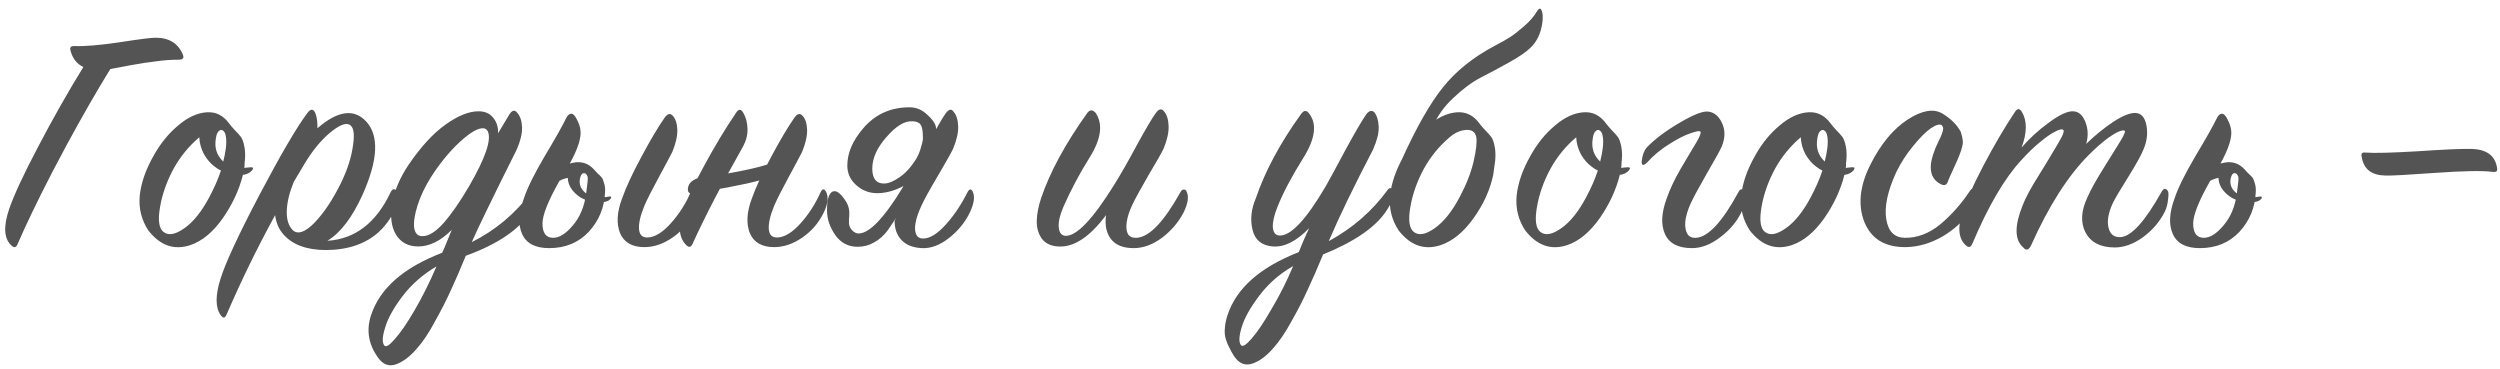 <?xml version="1.0" encoding="UTF-8"?> <svg xmlns="http://www.w3.org/2000/svg" width="413" height="61" viewBox="0 0 413 61" fill="none"> <path d="M13.77 11.07C12.67 10.557 11.955 9.622 11.625 8.265C11.515 7.825 11.717 7.605 12.23 7.605C13.953 7.678 16.428 7.477 19.655 7C22.918 6.487 24.935 6.23 25.705 6.23C27.942 6.23 29.445 7.165 30.215 9.035C30.435 9.585 30.215 9.86 29.555 9.86C28.308 9.86 27.043 9.952 25.76 10.135C24.477 10.282 23.047 10.502 21.47 10.795C19.93 11.088 18.848 11.29 18.225 11.4C15.988 15.03 13.587 19.21 11.02 23.94L8.6 28.505C6.143 33.272 4.237 37.232 2.88 40.385C2.66 40.898 2.348 40.972 1.945 40.605C0.662 39.505 0.515 37.488 1.505 34.555C2.312 32.208 3.925 28.743 6.345 24.16C8.765 19.54 11.24 15.177 13.77 11.07ZM41.615 28.175C41.249 28.578 40.754 28.817 40.13 28.89C39.507 31.383 38.389 33.785 36.776 36.095C35.162 38.368 33.384 39.835 31.441 40.495C28.764 41.375 26.454 40.568 24.511 38.075C23.374 36.352 22.897 34.445 23.081 32.355C23.3 30.228 24.07 28.01 25.39 25.7C26.491 23.72 27.829 22.07 29.405 20.75C30.982 19.393 32.559 18.66 34.136 18.55C35.639 18.44 36.886 19.063 37.876 20.42C38.059 20.677 38.37 21.043 38.81 21.52C39.251 21.96 39.581 22.327 39.8 22.62C40.02 22.913 40.204 23.408 40.35 24.105C40.497 24.765 40.534 25.553 40.461 26.47C40.424 26.617 40.406 26.837 40.406 27.13C40.406 27.387 40.387 27.588 40.35 27.735C40.461 27.735 40.626 27.717 40.846 27.68C41.102 27.643 41.304 27.625 41.45 27.625C41.854 27.625 41.909 27.808 41.615 28.175ZM36.886 26.69C37.325 24.93 37.472 23.573 37.325 22.62C37.252 22.07 37.087 21.722 36.831 21.575C36.611 21.392 36.372 21.428 36.115 21.685C35.895 21.905 35.749 22.272 35.675 22.785C35.382 24.362 35.785 25.663 36.886 26.69ZM36.501 28.175C36.17 28.028 35.822 27.808 35.456 27.515C34.795 27.038 34.209 26.36 33.696 25.48C33.219 24.563 32.962 23.628 32.925 22.675C31.202 24.142 29.791 25.865 28.691 27.845C27.554 29.935 26.802 32.062 26.436 34.225C26.069 36.352 26.252 37.708 26.985 38.295C27.792 38.955 28.929 38.772 30.395 37.745C31.899 36.718 33.292 34.995 34.575 32.575C35.382 31.072 36.024 29.605 36.501 28.175ZM54.085 39.78C58.669 39.487 62.152 36.81 64.535 31.75C64.719 31.383 64.92 31.218 65.14 31.255C65.36 31.292 65.507 31.457 65.58 31.75C65.837 32.85 65.599 34.06 64.865 35.38C62.885 38.973 59.622 40.935 55.075 41.265C51.629 41.485 49.044 40.807 47.32 39.23C46.257 38.277 45.634 37.048 45.45 35.545C42.517 40.898 39.84 46.38 37.42 51.99C37.164 52.577 36.852 52.613 36.485 52.1C35.569 50.853 35.55 48.837 36.43 46.05C37.237 43.447 39.382 38.827 42.865 32.19C46.385 25.517 49.025 21.007 50.785 18.66C51.335 17.927 51.775 17.945 52.105 18.715C52.362 19.412 52.472 20.237 52.435 21.19C55.772 18.293 58.449 17.908 60.465 20.035C62.665 22.382 62.464 26.452 59.86 32.245C58.174 35.948 56.249 38.46 54.085 39.78ZM48.53 30.045C47.797 31.842 47.412 33.455 47.375 34.885C47.339 36.315 47.687 37.378 48.42 38.075C49.264 38.772 50.455 38.332 51.995 36.755C53.535 35.142 54.984 32.96 56.34 30.21C57.404 28.01 58.064 25.938 58.32 23.995C58.614 22.052 58.412 20.915 57.715 20.585C57.055 20.255 55.974 20.713 54.47 21.96C53.004 23.207 51.647 24.857 50.4 26.91C49.594 28.23 48.97 29.275 48.53 30.045ZM87.617 35.05C85.747 37.947 82.191 40.348 76.947 42.255C76.031 44.492 75.206 46.398 74.472 47.975C73.739 49.588 72.859 51.312 71.832 53.145C70.842 55.015 69.816 56.537 68.752 57.71C67.689 58.92 66.626 59.727 65.562 60.13C64.316 60.643 63.252 60.258 62.372 58.975C60.869 56.812 60.502 54.538 61.272 52.155C62.702 47.682 66.626 44.217 73.042 41.76C73.262 41.32 73.537 40.678 73.867 39.835C74.234 38.955 74.491 38.332 74.637 37.965C72.804 39.798 70.952 40.715 69.082 40.715C67.432 40.715 66.204 40.055 65.397 38.735C64.627 37.415 64.426 35.71 64.792 33.62C65.159 31.493 66.057 29.367 67.487 27.24C69.504 24.27 71.539 22.052 73.592 20.585C75.646 19.118 77.461 18.385 79.037 18.385C80.101 18.385 80.907 18.733 81.457 19.43C82.044 20.127 82.319 20.988 82.282 22.015L84.097 18.99C84.574 18.183 85.032 18.073 85.472 18.66C85.949 19.21 86.206 19.998 86.242 21.025C86.279 22.052 85.986 23.28 85.362 24.71C81.366 32.703 78.891 37.8 77.937 40C81.824 38.057 85.106 35.307 87.782 31.75C87.892 31.603 88.002 31.512 88.112 31.475C88.259 31.402 88.387 31.402 88.497 31.475C88.607 31.548 88.681 31.677 88.717 31.86C88.864 32.557 88.497 33.62 87.617 35.05ZM77.497 30.76C80.211 26.067 81.237 23.042 80.577 21.685C80.431 21.392 80.192 21.227 79.862 21.19C78.982 21.117 77.662 21.887 75.902 23.5C74.179 25.113 72.584 27.075 71.117 29.385C70.164 30.925 69.449 32.447 68.972 33.95C68.496 35.453 68.312 36.682 68.422 37.635C68.569 38.552 69.009 39.01 69.742 39.01C70.769 39.047 71.942 38.332 73.262 36.865C74.582 35.362 75.994 33.327 77.497 30.76ZM72.107 44.015C69.907 45.298 68.056 46.912 66.552 48.855C65.049 50.835 64.077 52.577 63.637 54.08C63.161 55.583 63.106 56.573 63.472 57.05C63.729 57.417 64.297 57.087 65.177 56.06C66.094 55.07 67.194 53.475 68.477 51.275C69.761 49.075 70.971 46.655 72.107 44.015ZM106.448 40.825C104.431 40.825 103.093 40.055 102.433 38.515C101.809 36.938 101.919 35.032 102.763 32.795C103.423 30.925 104.486 28.633 105.953 25.92C107.419 23.17 108.703 21.007 109.803 19.43C110.279 18.77 110.719 18.66 111.123 19.1C111.599 19.613 111.856 20.383 111.893 21.41C111.929 22.437 111.654 23.665 111.068 25.095C110.774 25.682 110.041 27.057 108.868 29.22C107.694 31.383 106.888 32.978 106.448 34.005C105.788 35.618 105.494 36.902 105.568 37.855C105.641 38.808 106.118 39.267 106.998 39.23C108.171 39.193 109.436 38.423 110.793 36.92C112.149 35.417 113.268 33.675 114.148 31.695C114.441 31.145 114.734 31.145 115.028 31.695C115.468 32.538 115.339 33.675 114.643 35.105C113.836 36.792 112.663 38.167 111.123 39.23C109.583 40.293 108.024 40.825 106.448 40.825ZM99.958 31.75C99.848 34.28 98.949 36.462 97.263 38.295C95.576 40.092 93.394 40.99 90.718 40.99C88.444 40.99 86.959 40.22 86.263 38.68C85.566 37.14 85.658 35.178 86.538 32.795C87.088 31.108 88.224 28.798 89.948 25.865C91.708 22.932 92.918 20.787 93.578 19.43C93.651 19.247 93.779 19.082 93.963 18.935C94.183 18.788 94.384 18.752 94.568 18.825C94.824 18.935 95.081 19.265 95.338 19.815C95.631 20.365 95.814 20.915 95.888 21.465C96.071 22.712 95.484 24.563 94.128 27.02C94.348 26.947 94.714 26.873 95.228 26.8C96.328 26.727 97.263 27.093 98.033 27.9C98.179 28.047 98.399 28.285 98.693 28.615C99.023 28.908 99.261 29.147 99.408 29.33C99.554 29.513 99.683 29.825 99.793 30.265C99.939 30.668 99.994 31.163 99.958 31.75ZM96.713 31.86C97.006 32.153 97.538 32.373 98.308 32.52C99.114 32.63 99.903 32.612 100.673 32.465C100.819 32.428 100.911 32.465 100.948 32.575C100.984 32.685 100.948 32.777 100.838 32.85C100.544 33.29 99.793 33.473 98.583 33.4C97.373 33.29 96.401 32.978 95.668 32.465C94.458 31.585 93.834 30.558 93.798 29.385C93.248 29.495 92.789 29.66 92.423 29.88C90.553 33.18 89.618 35.527 89.618 36.92C89.618 38.497 90.204 39.285 91.378 39.285C92.404 39.285 93.486 38.607 94.623 37.25C95.796 35.893 96.529 34.152 96.823 32.025C97.043 30.412 97.134 29.513 97.098 29.33C97.024 29 96.896 28.78 96.713 28.67C96.529 28.56 96.346 28.578 96.163 28.725C96.016 28.872 95.906 29.092 95.833 29.385C95.613 30.375 95.906 31.2 96.713 31.86ZM122.773 24.16C119.326 30.247 116.539 35.618 114.413 40.275C114.156 40.862 113.808 40.935 113.368 40.495C112.158 39.285 111.974 37.397 112.818 34.83C113.368 33.143 114.523 30.687 116.283 27.46C118.043 24.197 119.821 21.245 121.618 18.605C122.021 17.982 122.406 17.982 122.773 18.605C123.213 19.338 123.451 20.218 123.488 21.245C123.524 22.235 123.286 23.207 122.773 24.16ZM128.493 26.47L128.053 28.945C127.209 29.348 125.651 29.807 123.378 30.32C121.141 30.797 119.124 31.182 117.328 31.475L114.578 31.915C113.918 32.062 113.606 31.823 113.643 31.2C113.679 30.503 114.083 29.972 114.853 29.605C114.999 29.532 115.146 29.477 115.293 29.44C122.406 28.413 126.806 27.423 128.493 26.47ZM127.888 40.825C125.871 40.825 124.533 40.055 123.873 38.515C123.249 36.938 123.359 35.032 124.203 32.795C124.863 30.925 125.926 28.633 127.393 25.92C128.859 23.17 130.143 21.007 131.243 19.43C131.719 18.77 132.159 18.66 132.563 19.1C133.039 19.613 133.296 20.383 133.333 21.41C133.369 22.437 133.094 23.665 132.508 25.095C132.214 25.682 131.481 27.057 130.308 29.22C129.134 31.383 128.328 32.978 127.888 34.005C127.228 35.618 126.934 36.902 127.008 37.855C127.081 38.808 127.558 39.267 128.438 39.23C129.611 39.193 130.876 38.423 132.233 36.92C133.589 35.417 134.708 33.675 135.588 31.695C135.881 31.145 136.174 31.145 136.468 31.695C136.908 32.538 136.779 33.675 136.083 35.105C135.276 36.792 134.103 38.167 132.563 39.23C131.023 40.293 129.464 40.825 127.888 40.825ZM154.661 21.355L151.086 29.605C148.923 31.145 146.869 31.915 144.926 31.915C143.606 31.915 142.451 31.475 141.461 30.595C140.471 29.715 139.976 28.633 139.976 27.35C139.976 25.297 140.838 23.262 142.561 21.245C144.541 18.898 147.108 17.725 150.261 17.725C151.398 17.725 152.406 18.165 153.286 19.045C154.203 19.888 154.661 20.658 154.661 21.355ZM150.041 29.33L151.636 29.385C151.196 30.082 150.646 31.053 149.986 32.3C149.363 33.547 148.813 34.592 148.336 35.435C147.859 36.278 147.291 37.158 146.631 38.075C145.971 38.955 145.219 39.615 144.376 40.055C143.569 40.532 142.671 40.77 141.681 40.77C140.141 40.77 138.913 40.128 137.996 38.845C137.079 37.525 136.621 36.168 136.621 34.775C136.621 32.648 137.043 31.585 137.886 31.585C138.326 31.585 138.839 31.988 139.426 32.795C140.013 33.565 140.306 34.353 140.306 35.16C140.306 35.6 140.288 35.948 140.251 36.205C140.251 36.462 140.251 36.645 140.251 36.755C140.251 36.828 140.251 36.883 140.251 36.92C140.288 37.36 140.471 37.745 140.801 38.075C141.131 38.405 141.479 38.57 141.846 38.57C142.909 38.57 144.211 37.653 145.751 35.82C147.291 33.95 148.721 31.787 150.041 29.33ZM147.786 36.48L154.221 22.125C155.028 20.622 155.688 19.503 156.201 18.77C156.714 18.037 157.154 17.927 157.521 18.44C157.998 18.99 158.254 19.797 158.291 20.86C158.328 21.887 158.053 23.115 157.466 24.545C157.136 25.242 156.293 26.745 154.936 29.055C153.579 31.328 152.663 32.997 152.186 34.06C151.709 35.087 151.398 36.003 151.251 36.81C151.104 37.617 151.141 38.258 151.361 38.735C151.581 39.212 152.003 39.432 152.626 39.395C153.689 39.358 154.899 38.588 156.256 37.085C157.613 35.582 158.804 33.803 159.831 31.75C160.161 31.163 160.454 31.145 160.711 31.695C161.078 32.502 160.913 33.638 160.216 35.105C159.446 36.718 158.291 38.13 156.751 39.34C155.248 40.513 153.763 41.063 152.296 40.99C150.829 40.917 149.711 40.477 148.941 39.67C148.171 38.863 147.786 37.8 147.786 36.48ZM151.416 26.14C151.746 25.553 151.984 24.967 152.131 24.38C152.314 23.793 152.424 23.353 152.461 23.06V22.62C152.461 21.63 152.333 20.952 152.076 20.585C151.819 20.218 151.361 20.035 150.701 20.035C149.418 19.962 147.988 20.842 146.411 22.675C144.871 24.435 144.101 26.158 144.101 27.845C144.101 29.495 144.743 30.32 146.026 30.32C146.759 30.32 147.621 29.972 148.611 29.275C149.638 28.578 150.573 27.533 151.416 26.14ZM182.715 35.545C180.002 39.175 177.362 40.898 174.795 40.715C173.548 40.642 172.632 40.183 172.045 39.34C171.495 38.497 171.238 37.525 171.275 36.425C171.312 35.288 171.55 34.06 171.99 32.74C173.42 28.487 175.95 23.812 179.58 18.715C180.02 18.092 180.497 18.073 181.01 18.66C182.257 20.53 181.908 23.005 179.965 26.085C178.315 28.725 176.885 31.42 175.675 34.17C175.088 35.527 174.832 36.645 174.905 37.525C174.978 38.405 175.327 38.882 175.95 38.955C177.783 39.102 180.497 36.278 184.09 30.485C185.227 28.652 186.492 26.433 187.885 23.83C189.315 21.227 190.323 19.522 190.91 18.715C191.423 17.982 191.882 17.872 192.285 18.385C192.762 18.935 193.018 19.742 193.055 20.805C193.092 21.868 192.817 23.115 192.23 24.545C191.9 25.242 191.057 26.727 189.7 29C188.38 31.273 187.482 32.923 187.005 33.95C186.528 34.977 186.235 35.912 186.125 36.755C186.015 37.562 186.088 38.203 186.345 38.68C186.638 39.12 187.115 39.322 187.775 39.285C189.865 39.175 192.285 36.645 195.035 31.695C195.182 31.438 195.347 31.31 195.53 31.31C195.75 31.273 195.915 31.383 196.025 31.64C196.428 32.447 196.263 33.602 195.53 35.105C194.687 36.718 193.495 38.112 191.955 39.285C190.415 40.422 188.857 40.99 187.28 40.99C185.557 40.99 184.31 40.495 183.54 39.505C182.77 38.515 182.495 37.195 182.715 35.545ZM229.136 34.665C227.413 37.415 223.893 39.872 218.576 42.035C217.623 44.345 216.78 46.27 216.046 47.81C215.35 49.387 214.47 51.11 213.406 52.98C212.38 54.887 211.335 56.427 210.271 57.6C209.208 58.81 208.126 59.617 207.026 60.02C205.78 60.497 204.735 60.112 203.891 58.865C203.561 58.352 203.305 57.893 203.121 57.49C202.901 57.123 202.7 56.647 202.516 56.06C202.333 55.51 202.278 54.887 202.351 54.19C202.388 53.53 202.535 52.815 202.791 52.045C204.258 47.608 208.181 44.143 214.561 41.65C214.635 41.43 214.873 40.843 215.276 39.89C215.716 38.937 216.046 38.203 216.266 37.69C214.176 39.853 212.178 40.862 210.271 40.715C208.438 40.568 207.32 39.652 206.916 37.965C206.513 36.278 206.696 34.537 207.466 32.74C209.006 28.23 211.5 23.592 214.946 18.825C215.423 18.165 215.881 18.165 216.321 18.825C217.605 20.548 217.256 22.987 215.276 26.14C213.37 29.183 211.958 31.86 211.041 34.17C210.491 35.527 210.235 36.645 210.271 37.525C210.345 38.405 210.693 38.863 211.316 38.9C213.186 39.047 215.753 36.333 219.016 30.76C219.53 29.88 220.575 27.955 222.151 24.985C223.765 22.015 224.938 19.998 225.671 18.935C226.148 18.275 226.606 18.147 227.046 18.55C227.486 19.137 227.725 19.943 227.761 20.97C227.798 21.96 227.486 23.207 226.826 24.71C223.673 30.76 221.235 35.802 219.511 39.835C223.435 37.708 226.68 34.885 229.246 31.365C229.393 31.145 229.558 31.053 229.741 31.09C229.961 31.09 230.09 31.218 230.126 31.475C230.31 32.318 229.98 33.382 229.136 34.665ZM213.626 43.96C211.426 45.207 209.575 46.82 208.071 48.8C206.568 50.78 205.596 52.503 205.156 53.97C204.68 55.473 204.625 56.482 204.991 56.995C205.248 57.362 205.835 57.013 206.751 55.95C207.668 54.923 208.768 53.292 210.051 51.055C211.371 48.855 212.563 46.49 213.626 43.96ZM246.681 28.89C246.168 31.347 245.086 33.73 243.436 36.04C241.786 38.35 239.971 39.835 237.991 40.495C235.315 41.375 233.005 40.568 231.061 38.075C229.925 36.352 229.448 34.445 229.631 32.355C229.851 30.228 230.621 28.01 231.941 25.7C233.041 23.72 234.38 22.07 235.956 20.75C237.533 19.393 239.11 18.66 240.686 18.55C242.19 18.44 243.436 19.063 244.426 20.42C244.61 20.677 244.921 21.043 245.361 21.52C245.801 21.96 246.131 22.327 246.351 22.62C246.571 22.913 246.755 23.408 246.901 24.105C247.048 24.765 247.085 25.553 247.011 26.47C246.828 27.863 246.718 28.67 246.681 28.89ZM243.436 26.69C243.876 24.783 244.023 23.427 243.876 22.62C243.693 21.777 243.125 21.392 242.171 21.465C241.218 21.538 240.32 21.942 239.476 22.675C237.753 24.142 236.341 25.865 235.241 27.845C234.105 29.935 233.353 32.062 232.986 34.225C232.62 36.352 232.803 37.708 233.536 38.295C234.343 38.955 235.48 38.772 236.946 37.745C238.45 36.718 239.843 34.995 241.126 32.575C242.226 30.522 242.996 28.56 243.436 26.69ZM236.671 21.025C236.415 21.612 234.93 23.243 232.216 25.92C231.703 26.397 231.465 26.598 231.501 26.525C233.958 21.098 236.25 17.065 238.376 14.425C240.503 11.748 243.363 9.457 246.956 7.55C248.02 7 248.863 6.523 249.486 6.12C250.11 5.717 250.861 5.13 251.741 4.36C252.658 3.59 253.391 2.747 253.941 1.83C254.308 1.243 254.583 1.298 254.766 1.995C254.95 2.765 254.876 3.755 254.546 4.965C254.216 6.138 253.648 7.11 252.841 7.88C252.145 8.577 250.971 9.383 249.321 10.3C247.671 11.217 246.095 12.06 244.591 12.83C243.125 13.6 241.621 14.718 240.081 16.185C238.541 17.615 237.405 19.228 236.671 21.025ZM269.079 28.175C268.712 28.578 268.217 28.817 267.594 28.89C266.971 31.383 265.852 33.785 264.239 36.095C262.626 38.368 260.847 39.835 258.904 40.495C256.227 41.375 253.917 40.568 251.974 38.075C250.837 36.352 250.361 34.445 250.544 32.355C250.764 30.228 251.534 28.01 252.854 25.7C253.954 23.72 255.292 22.07 256.869 20.75C258.446 19.393 260.022 18.66 261.599 18.55C263.102 18.44 264.349 19.063 265.339 20.42C265.522 20.677 265.834 21.043 266.274 21.52C266.714 21.96 267.044 22.327 267.264 22.62C267.484 22.913 267.667 23.408 267.814 24.105C267.961 24.765 267.997 25.553 267.924 26.47C267.887 26.617 267.869 26.837 267.869 27.13C267.869 27.387 267.851 27.588 267.814 27.735C267.924 27.735 268.089 27.717 268.309 27.68C268.566 27.643 268.767 27.625 268.914 27.625C269.317 27.625 269.372 27.808 269.079 28.175ZM264.349 26.69C264.789 24.93 264.936 23.573 264.789 22.62C264.716 22.07 264.551 21.722 264.294 21.575C264.074 21.392 263.836 21.428 263.579 21.685C263.359 21.905 263.212 22.272 263.139 22.785C262.846 24.362 263.249 25.663 264.349 26.69ZM263.964 28.175C263.634 28.028 263.286 27.808 262.919 27.515C262.259 27.038 261.672 26.36 261.159 25.48C260.682 24.563 260.426 23.628 260.389 22.675C258.666 24.142 257.254 25.865 256.154 27.845C255.017 29.935 254.266 32.062 253.899 34.225C253.532 36.352 253.716 37.708 254.449 38.295C255.256 38.955 256.392 38.772 257.859 37.745C259.362 36.718 260.756 34.995 262.039 32.575C262.846 31.072 263.487 29.605 263.964 28.175ZM272.034 24.38C273.317 23.023 275.114 21.667 277.424 20.31C279.771 18.917 281.384 18.293 282.264 18.44C283.254 18.587 284.006 19.247 284.519 20.42C285.032 21.557 284.996 22.84 284.409 24.27C284.079 24.967 283.254 26.452 281.934 28.725C280.651 30.962 279.771 32.593 279.294 33.62C278.817 34.683 278.524 35.655 278.414 36.535C278.341 37.415 278.451 38.112 278.744 38.625C279.037 39.102 279.514 39.322 280.174 39.285C282.191 39.175 284.537 36.645 287.214 31.695C287.507 31.145 287.819 31.127 288.149 31.64C288.589 32.337 288.424 33.492 287.654 35.105C286.884 36.682 285.711 38.057 284.134 39.23C282.594 40.403 281.054 40.99 279.514 40.99C277.241 40.99 275.756 40.22 275.059 38.68C274.362 37.14 274.454 35.178 275.334 32.795C275.847 31.292 276.636 29.623 277.699 27.79C278.799 25.92 279.661 24.472 280.284 23.445C280.907 22.382 281.091 21.795 280.834 21.685C280.614 21.612 280.046 21.74 279.129 22.07C278.249 22.363 277.112 22.95 275.719 23.83C274.362 24.673 273.152 25.682 272.089 26.855C271.466 27.442 271.172 27.368 271.209 26.635C271.319 25.645 271.594 24.893 272.034 24.38ZM306.178 28.175C305.812 28.578 305.317 28.817 304.693 28.89C304.07 31.383 302.952 33.785 301.338 36.095C299.725 38.368 297.947 39.835 296.003 40.495C293.327 41.375 291.017 40.568 289.073 38.075C287.937 36.352 287.46 34.445 287.643 32.355C287.863 30.228 288.633 28.01 289.953 25.7C291.053 23.72 292.392 22.07 293.968 20.75C295.545 19.393 297.122 18.66 298.698 18.55C300.202 18.44 301.448 19.063 302.438 20.42C302.622 20.677 302.933 21.043 303.373 21.52C303.813 21.96 304.143 22.327 304.363 22.62C304.583 22.913 304.767 23.408 304.913 24.105C305.06 24.765 305.097 25.553 305.023 26.47C304.987 26.617 304.968 26.837 304.968 27.13C304.968 27.387 304.95 27.588 304.913 27.735C305.023 27.735 305.188 27.717 305.408 27.68C305.665 27.643 305.867 27.625 306.013 27.625C306.417 27.625 306.472 27.808 306.178 28.175ZM301.448 26.69C301.888 24.93 302.035 23.573 301.888 22.62C301.815 22.07 301.65 21.722 301.393 21.575C301.173 21.392 300.935 21.428 300.678 21.685C300.458 21.905 300.312 22.272 300.238 22.785C299.945 24.362 300.348 25.663 301.448 26.69ZM301.063 28.175C300.733 28.028 300.385 27.808 300.018 27.515C299.358 27.038 298.772 26.36 298.258 25.48C297.782 24.563 297.525 23.628 297.488 22.675C295.765 24.142 294.353 25.865 293.253 27.845C292.117 29.935 291.365 32.062 290.998 34.225C290.632 36.352 290.815 37.708 291.548 38.295C292.355 38.955 293.492 38.772 294.958 37.745C296.462 36.718 297.855 34.995 299.138 32.575C299.945 31.072 300.587 29.605 301.063 28.175ZM320.903 18.77C322.297 19.613 323.305 20.622 323.928 21.795C324.112 22.382 324.222 22.877 324.258 23.28C324.295 23.647 324.203 24.16 323.983 24.82C323.763 25.48 323.543 26.048 323.323 26.525C323.14 26.965 322.883 27.533 322.553 28.23C322.223 28.927 321.967 29.513 321.783 29.99C321.6 30.577 321.215 30.723 320.628 30.43C319.015 29.623 318.575 28.028 319.308 25.645C319.418 25.315 319.565 24.912 319.748 24.435C319.968 23.958 320.152 23.555 320.298 23.225C320.482 22.895 320.647 22.528 320.793 22.125C320.94 21.722 321.013 21.428 321.013 21.245C321.013 21.062 320.94 20.878 320.793 20.695C320.463 20.438 319.858 20.603 318.978 21.19C318.135 21.777 317.163 22.748 316.063 24.105C314.963 25.425 314.028 26.873 313.258 28.45C311.828 31.567 311.278 34.152 311.608 36.205C311.938 38.222 312.947 39.248 314.633 39.285C316.723 39.322 318.703 38.57 320.573 37.03C322.443 35.453 324.075 33.602 325.468 31.475C325.615 31.255 325.78 31.145 325.963 31.145C326.183 31.145 326.348 31.273 326.458 31.53C326.715 32.263 326.385 33.363 325.468 34.83C324.405 36.48 322.883 37.892 320.903 39.065C318.923 40.202 316.907 40.788 314.853 40.825C311.407 40.862 309.115 39.468 307.978 36.645C306.878 33.785 307.245 30.577 309.078 27.02C310.765 23.72 312.782 21.3 315.128 19.76C317.512 18.22 319.437 17.89 320.903 18.77ZM333.963 24.38C335.247 22.877 336.75 21.502 338.473 20.255C340.197 18.972 341.535 18.348 342.488 18.385C343.405 18.422 344.083 19.027 344.523 20.2C344.963 21.337 345 22.528 344.633 23.775C346.063 22.382 347.548 21.172 349.088 20.145C350.665 19.118 351.893 18.623 352.773 18.66C353.727 18.697 354.332 19.375 354.588 20.695C354.845 22.015 354.68 23.353 354.093 24.71C353.727 25.627 352.883 27.148 351.563 29.275C350.243 31.365 349.4 32.795 349.033 33.565C348.3 35.142 348.062 36.48 348.318 37.58C348.575 38.68 349.217 39.212 350.243 39.175C352.04 39.138 354.332 36.627 357.118 31.64C357.448 31.09 357.778 31.053 358.108 31.53C358.255 31.677 358.273 32.153 358.163 32.96C358.09 33.73 357.907 34.408 357.613 34.995C356.807 36.608 355.615 38.002 354.038 39.175C352.462 40.312 350.903 40.88 349.363 40.88C347.017 40.88 345.403 40.055 344.523 38.405C343.68 36.755 343.79 34.812 344.853 32.575C345.403 31.328 346.265 29.77 347.438 27.9C348.612 26.03 349.547 24.527 350.243 23.39C350.94 22.253 351.178 21.648 350.958 21.575C350.775 21.502 350.463 21.557 350.023 21.74C349.62 21.887 348.96 22.29 348.043 22.95C347.163 23.61 346.173 24.49 345.073 25.59C341.627 29.037 338.437 34.042 335.503 40.605C335.137 41.338 334.715 41.43 334.238 40.88C332.808 39.633 332.772 37.323 334.128 33.95C334.605 32.703 335.503 31.035 336.823 28.945C338.143 26.818 339.207 25.058 340.013 23.665C340.857 22.272 341.113 21.52 340.783 21.41C340.563 21.3 340.142 21.41 339.518 21.74C338.895 22.033 338.07 22.602 337.043 23.445C336.053 24.252 335.008 25.26 333.908 26.47C331.158 29.44 328.463 34.042 325.823 40.275C325.567 40.862 325.218 40.953 324.778 40.55C323.532 39.45 323.348 37.562 324.228 34.885C324.815 33.125 325.97 30.595 327.693 27.295C329.453 23.958 331.177 21.025 332.863 18.495C333.267 17.872 333.652 17.872 334.018 18.495C334.898 19.962 334.88 21.923 333.963 24.38ZM372.652 31.75C372.542 34.28 371.644 36.462 369.957 38.295C368.27 40.092 366.089 40.99 363.412 40.99C361.139 40.99 359.654 40.22 358.957 38.68C358.26 37.14 358.352 35.178 359.232 32.795C359.782 31.108 360.919 28.798 362.642 25.865C364.402 22.932 365.612 20.787 366.272 19.43C366.345 19.247 366.474 19.082 366.657 18.935C366.877 18.788 367.079 18.752 367.262 18.825C367.519 18.935 367.775 19.265 368.032 19.815C368.325 20.365 368.509 20.915 368.582 21.465C368.765 22.712 368.179 24.563 366.822 27.02C367.042 26.947 367.409 26.873 367.922 26.8C369.022 26.727 369.957 27.093 370.727 27.9C370.874 28.047 371.094 28.285 371.387 28.615C371.717 28.908 371.955 29.147 372.102 29.33C372.249 29.513 372.377 29.825 372.487 30.265C372.634 30.668 372.689 31.163 372.652 31.75ZM369.407 31.86C369.7 32.153 370.232 32.373 371.002 32.52C371.809 32.63 372.597 32.612 373.367 32.465C373.514 32.428 373.605 32.465 373.642 32.575C373.679 32.685 373.642 32.777 373.532 32.85C373.239 33.29 372.487 33.473 371.277 33.4C370.067 33.29 369.095 32.978 368.362 32.465C367.152 31.585 366.529 30.558 366.492 29.385C365.942 29.495 365.484 29.66 365.117 29.88C363.247 33.18 362.312 35.527 362.312 36.92C362.312 38.497 362.899 39.285 364.072 39.285C365.099 39.285 366.18 38.607 367.317 37.25C368.49 35.893 369.224 34.152 369.517 32.025C369.737 30.412 369.829 29.513 369.792 29.33C369.719 29 369.59 28.78 369.407 28.67C369.224 28.56 369.04 28.578 368.857 28.725C368.71 28.872 368.6 29.092 368.527 29.385C368.307 30.375 368.6 31.2 369.407 31.86ZM394.07 29C391.796 28.963 390.495 27.955 390.165 25.975C390.091 25.718 390.091 25.517 390.165 25.37C390.238 25.223 390.44 25.168 390.77 25.205C392.273 25.315 395.17 25.242 399.46 24.985C403.75 24.692 406.738 24.563 408.425 24.6C410.808 24.71 412.165 25.718 412.495 27.625C412.568 27.918 412.55 28.138 412.44 28.285C412.33 28.395 412.11 28.432 411.78 28.395C410.093 28.175 406.94 28.23 402.32 28.56C397.736 28.89 394.986 29.037 394.07 29Z" fill="#545454"></path> </svg> 